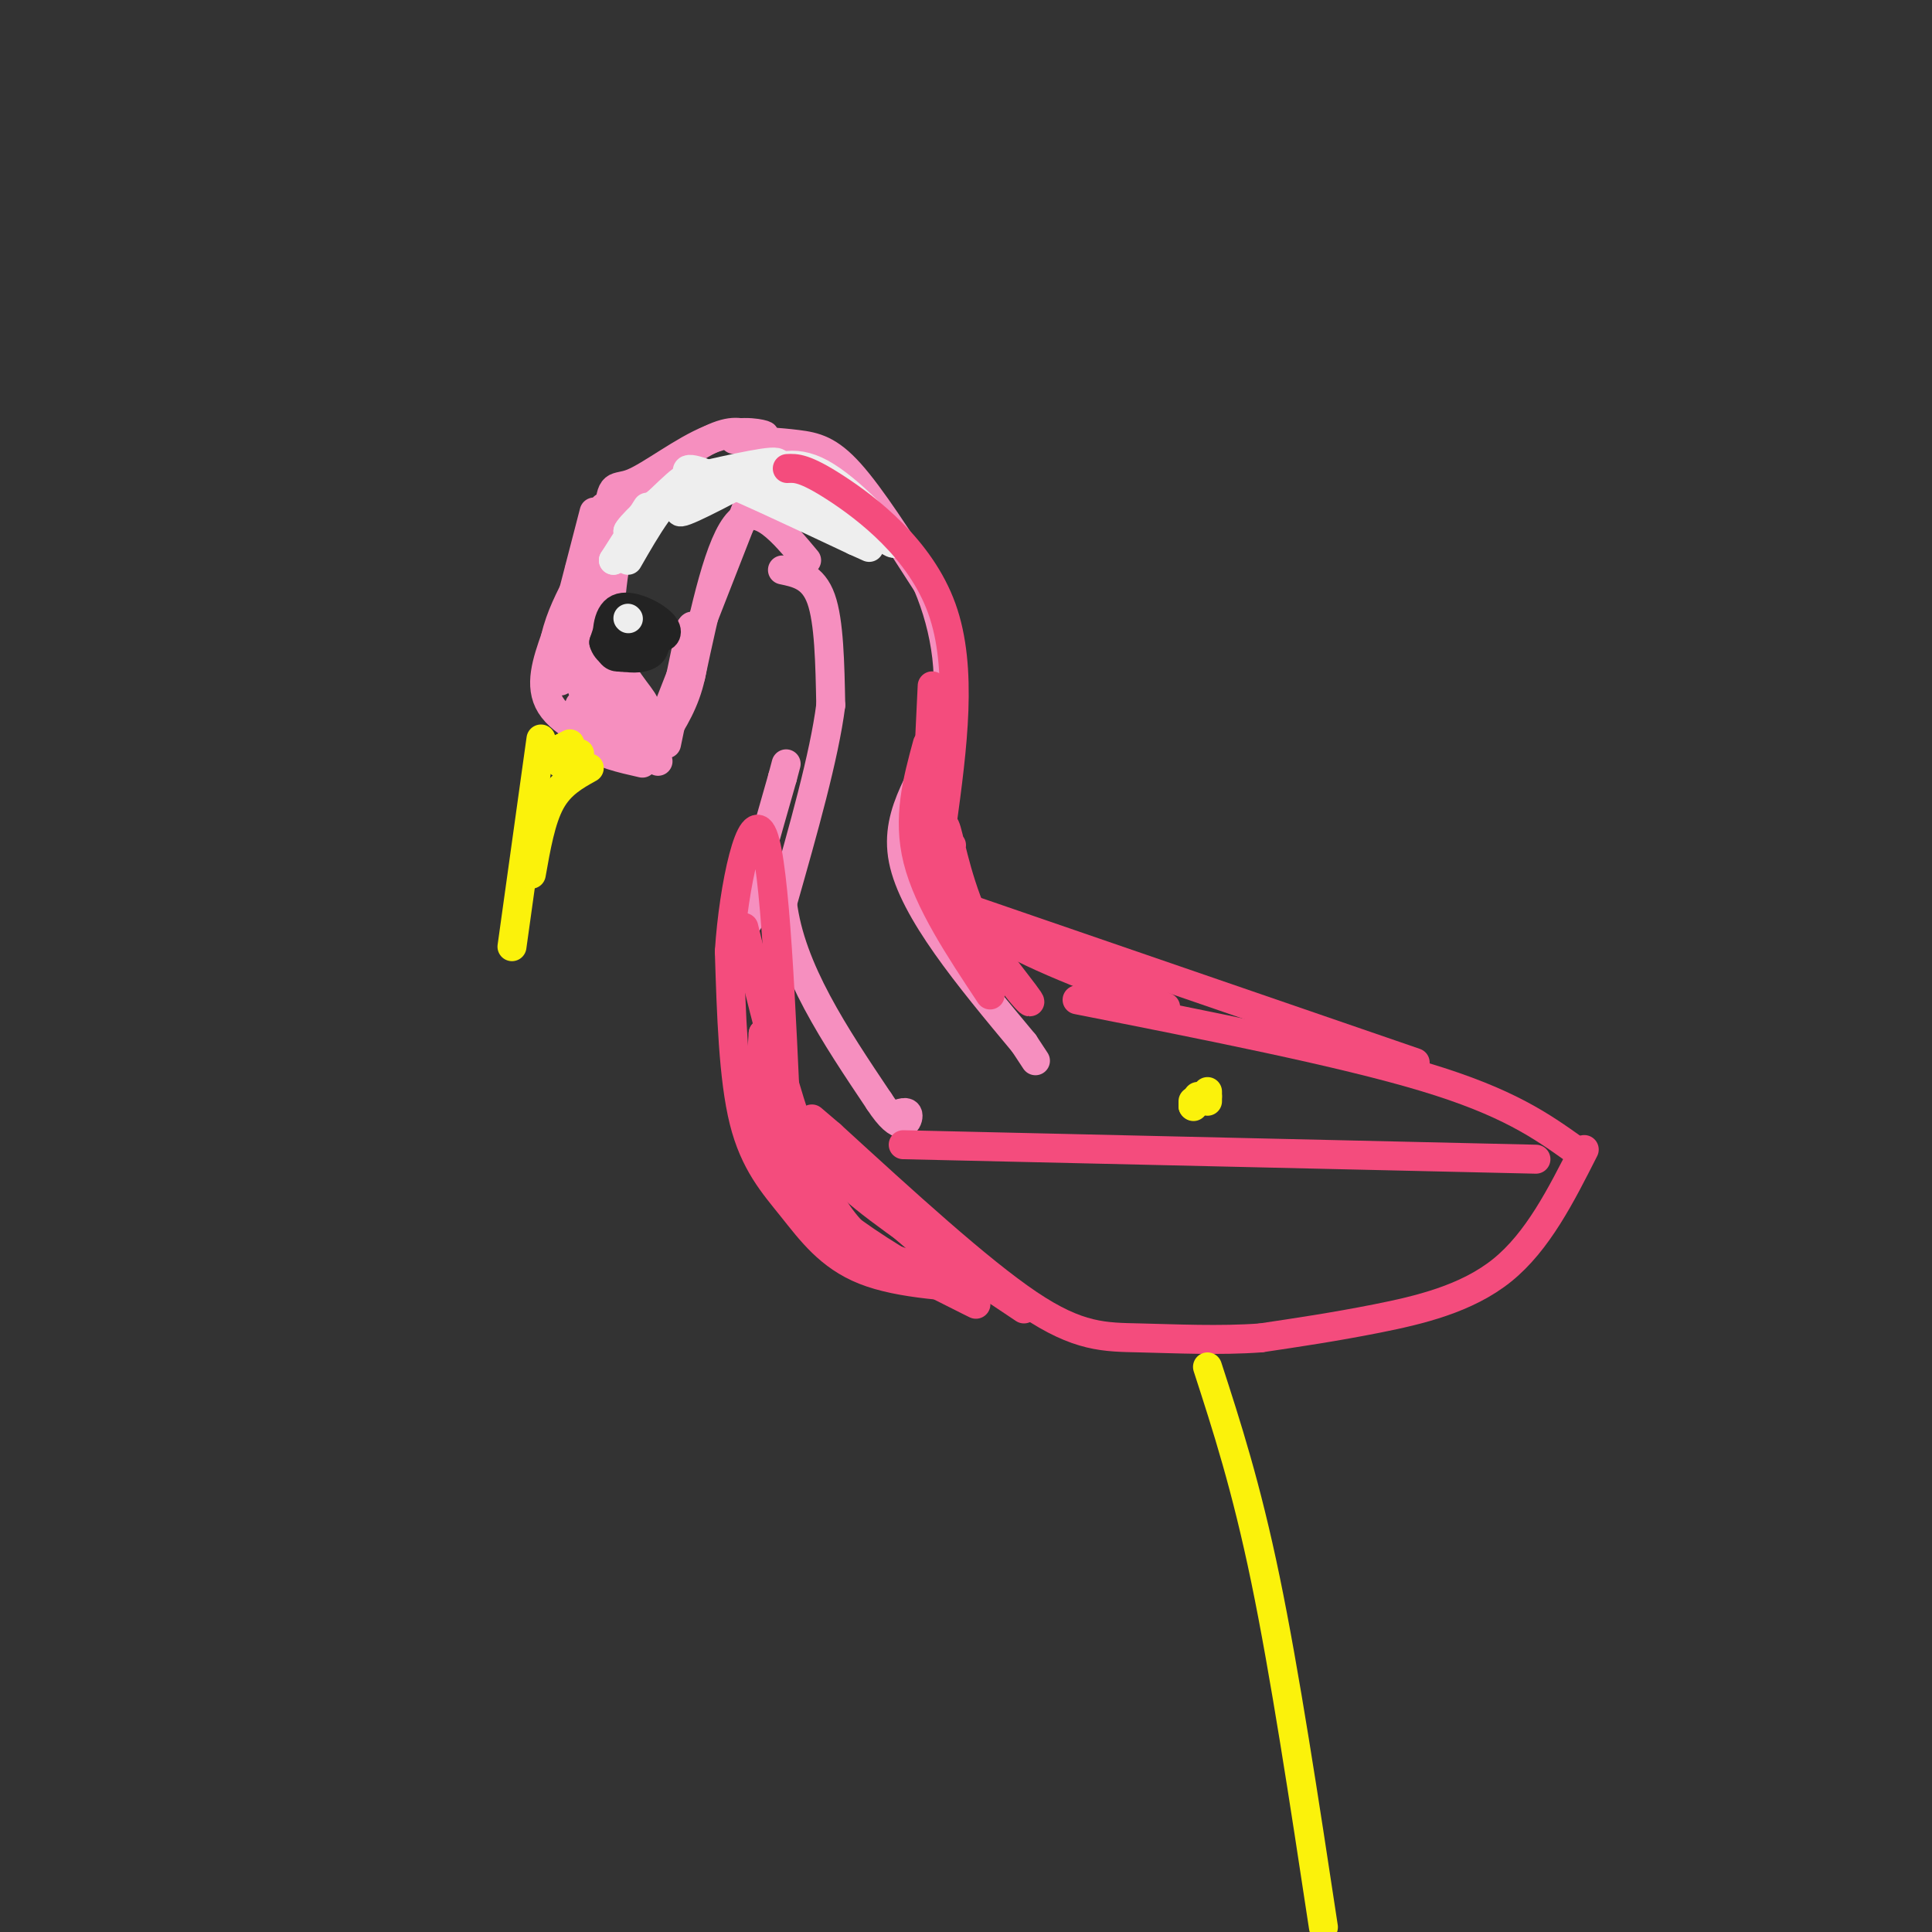<svg viewBox='0 0 400 400' version='1.1' xmlns='http://www.w3.org/2000/svg' xmlns:xlink='http://www.w3.org/1999/xlink'><rect x="0" y="0" width="400" height="400" fill="#333333" stroke="none"/><g fill='none' stroke='#F68FBF' stroke-width='6' stroke-linecap='round' stroke-linejoin='round'><path d='M155,104c0.000,0.000 -18.000,46.000 -18,46'/><path d='M125,150c0.249,-17.646 0.498,-35.292 1,-43c0.502,-7.708 1.258,-5.478 5,-7c3.742,-1.522 10.469,-6.794 16,-9c5.531,-2.206 9.866,-1.344 11,-1c1.134,0.344 -0.933,0.172 -3,0'/><path d='M155,90c-1.381,-0.369 -3.333,-1.292 -8,1c-4.667,2.292 -12.048,7.798 -16,15c-3.952,7.202 -4.476,16.101 -5,25'/><path d='M126,131c0.867,6.911 5.533,11.689 7,14c1.467,2.311 -0.267,2.156 -2,2'/><path d='M131,147c-0.333,0.333 -0.167,0.167 0,0'/><path d='M123,106c-2.833,10.946 -5.667,21.893 -7,27c-1.333,5.107 -1.167,4.375 3,7c4.167,2.625 12.333,8.607 15,11c2.667,2.393 -0.167,1.196 -3,0'/><path d='M131,151c-2.984,-0.695 -8.944,-2.434 -11,-10c-2.056,-7.566 -0.207,-20.960 0,-23c0.207,-2.040 -1.226,7.274 0,14c1.226,6.726 5.113,10.863 9,15'/><path d='M129,147c-0.733,-0.200 -7.067,-8.200 -7,-8c0.067,0.200 6.533,8.600 13,17'/><path d='M135,156c2.167,2.833 1.083,1.417 0,0'/><path d='M143,140c3.000,-14.000 6.000,-28.000 10,-32c4.000,-4.000 9.000,2.000 14,8'/><path d='M153,109c0.000,0.000 1.000,-2.000 1,-2'/><path d='M154,107c0.167,-0.333 0.083,-0.167 0,0'/><path d='M155,93c0.000,0.000 26.000,19.000 26,19'/><path d='M152,91c4.622,0.267 9.244,0.533 13,1c3.756,0.467 6.644,1.133 11,6c4.356,4.867 10.178,13.933 16,23'/><path d='M192,121c3.929,9.190 5.750,20.667 3,30c-2.750,9.333 -10.071,16.524 -8,27c2.071,10.476 13.536,24.238 25,38'/><path d='M212,216c4.167,6.333 2.083,3.167 0,0'/><path d='M162,118c3.167,0.667 6.333,1.333 8,6c1.667,4.667 1.833,13.333 2,22'/><path d='M172,146c-1.333,10.500 -5.667,25.750 -10,41'/><path d='M162,187c1.667,13.667 10.833,27.333 20,41'/><path d='M182,228c4.578,7.044 6.022,4.156 6,3c-0.022,-1.156 -1.511,-0.578 -3,0'/><path d='M160,180c-3.167,7.083 -6.333,14.167 -6,11c0.333,-3.167 4.167,-16.583 8,-30'/><path d='M162,161c1.333,-5.000 0.667,-2.500 0,0'/><path d='M138,154c0.000,0.000 5.000,-24.000 5,-24'/><path d='M143,130c1.044,-2.089 1.156,4.689 0,10c-1.156,5.311 -3.578,9.156 -6,13'/><path d='M137,153c-1.333,2.833 -1.667,3.417 -2,4'/><path d='M133,158c-4.417,-1.000 -8.833,-2.000 -11,-4c-2.167,-2.000 -2.083,-5.000 -2,-8'/><path d='M130,156c-6.750,-3.000 -13.500,-6.000 -16,-10c-2.500,-4.000 -0.750,-9.000 1,-14'/><path d='M115,132c1.000,-4.333 3.000,-8.167 5,-12'/><path d='M120,120c0.833,-2.000 0.417,-1.000 0,0'/><path d='M116,141c0.000,0.000 9.000,-36.000 9,-36'/></g>
<g fill='none' stroke='#FBF20B' stroke-width='6' stroke-linecap='round' stroke-linejoin='round'><path d='M112,153c0.000,0.000 -6.000,43.000 -6,43'/><path d='M122,159c-3.000,1.667 -6.000,3.333 -8,7c-2.000,3.667 -3.000,9.333 -4,15'/><path d='M116,158c0.000,0.000 4.000,-2.000 4,-2'/><path d='M114,156c0.000,0.000 4.000,-2.000 4,-2'/></g>
<g fill='none' stroke='#232323' stroke-width='6' stroke-linecap='round' stroke-linejoin='round'><path d='M129,128c2.593,1.879 5.187,3.758 7,4c1.813,0.242 2.847,-1.152 1,-3c-1.847,-1.848 -6.574,-4.152 -9,-3c-2.426,1.152 -2.550,5.758 -2,8c0.550,2.242 1.775,2.121 3,2'/><path d='M129,136c1.797,0.415 4.791,0.451 6,-1c1.209,-1.451 0.633,-4.391 -1,-6c-1.633,-1.609 -4.324,-1.888 -6,-1c-1.676,0.888 -2.338,2.944 -3,5'/><path d='M125,133c0.381,1.750 2.833,3.625 5,3c2.167,-0.625 4.048,-3.750 4,-5c-0.048,-1.250 -2.024,-0.625 -4,0'/><path d='M130,131c-0.667,0.000 -0.333,0.000 0,0'/></g>
<g fill='none' stroke='#EEEEEE' stroke-width='6' stroke-linecap='round' stroke-linejoin='round'><path d='M130,128c0.000,0.000 0.100,0.100 0.1,0.1'/><path d='M127,116c3.500,-5.500 7.000,-11.000 7,-11c0.000,0.000 -3.500,5.500 -7,11'/><path d='M127,116c2.511,-2.289 12.289,-13.511 14,-16c1.711,-2.489 -4.644,3.756 -11,10'/><path d='M130,110c-0.111,-0.356 5.111,-6.244 11,-9c5.889,-2.756 12.444,-2.378 19,-2'/><path d='M144,100c-1.750,-2.000 -3.500,-4.000 2,-2c5.500,2.000 18.250,8.000 31,14'/><path d='M177,112c5.167,2.333 2.583,1.167 0,0'/><path d='M152,100c0.000,0.000 24.000,9.000 24,9'/><path d='M156,99c4.022,-2.133 8.044,-4.267 14,-1c5.956,3.267 13.844,11.933 15,14c1.156,2.067 -4.422,-2.467 -10,-7'/><path d='M175,105c-1.828,-1.801 -1.397,-2.802 -5,-4c-3.603,-1.198 -11.239,-2.592 -18,-1c-6.761,1.592 -12.646,6.169 -11,6c1.646,-0.169 10.823,-5.085 20,-10'/><path d='M161,96c0.333,-1.167 -8.833,0.917 -18,3'/><path d='M143,99c-5.167,3.333 -9.083,10.167 -13,17'/></g>
<g fill='none' stroke='#F44C7D' stroke-width='6' stroke-linecap='round' stroke-linejoin='round'><path d='M163,97c1.778,-0.089 3.556,-0.178 10,4c6.444,4.178 17.556,12.622 22,25c4.444,12.378 2.222,28.689 0,45'/><path d='M195,171c0.133,8.467 0.467,7.133 0,3c-0.467,-4.133 -1.733,-11.067 -3,-18'/><path d='M193,142c0.000,0.000 -1.000,21.000 -1,21'/><path d='M192,154c-2.083,7.667 -4.167,15.333 -2,24c2.167,8.667 8.583,18.333 15,28'/><path d='M197,175c-2.061,1.485 -4.121,2.970 0,10c4.121,7.030 14.424,19.606 16,22c1.576,2.394 -5.576,-5.394 -10,-14c-4.424,-8.606 -6.121,-18.030 -7,-21c-0.879,-2.970 -0.939,0.515 -1,4'/><path d='M195,176c0.067,3.244 0.733,9.356 8,15c7.267,5.644 21.133,10.822 35,16'/><path d='M238,207c5.833,2.667 2.917,1.333 0,0'/><path d='M200,188c0.000,0.000 93.000,32.000 93,32'/><path d='M223,207c27.417,5.417 54.833,10.833 72,16c17.167,5.167 24.083,10.083 31,15'/><path d='M187,237c0.000,0.000 131.000,3.000 131,3'/><path d='M328,238c-4.822,9.533 -9.644,19.067 -17,25c-7.356,5.933 -17.244,8.267 -26,10c-8.756,1.733 -16.378,2.867 -24,4'/><path d='M261,277c-8.488,0.619 -17.708,0.167 -25,0c-7.292,-0.167 -12.655,-0.048 -23,-7c-10.345,-6.952 -25.673,-20.976 -41,-35'/><path d='M172,235c-6.833,-5.833 -3.417,-2.917 0,0'/><path d='M154,192c5.500,22.583 11.000,45.167 18,57c7.000,11.833 15.500,12.917 24,14'/><path d='M208,267c-10.839,-0.548 -21.679,-1.095 -29,-4c-7.321,-2.905 -11.125,-8.167 -15,-13c-3.875,-4.833 -7.821,-9.238 -10,-18c-2.179,-8.762 -2.589,-21.881 -3,-35'/><path d='M151,197c0.867,-13.622 4.533,-30.178 7,-24c2.467,6.178 3.733,35.089 5,64'/><path d='M163,237c0.833,10.667 0.417,5.333 0,0'/><path d='M173,242c0.000,0.000 21.000,18.000 21,18'/><path d='M170,237c1.000,2.667 2.000,5.333 9,11c7.000,5.667 20.000,14.333 33,23'/><path d='M170,243c0.478,2.547 0.957,5.094 1,7c0.043,1.906 -0.349,3.171 8,8c8.349,4.829 25.440,13.223 23,12c-2.440,-1.223 -24.411,-12.064 -35,-23c-10.589,-10.936 -9.794,-21.968 -9,-33'/><path d='M158,214c0.000,-0.667 4.500,14.167 9,29'/><path d='M167,243c1.500,4.833 0.750,2.417 0,0'/></g>
<g fill='none' stroke='#FBF20B' stroke-width='6' stroke-linecap='round' stroke-linejoin='round'><path d='M247,229c0.000,0.000 0.100,0.100 0.1,0.1'/><path d='M247,228c0.000,0.000 0.000,1.000 0,1'/><path d='M248,227c0.000,0.000 0.000,1.000 0,1'/><path d='M250,226c0.000,0.000 0.000,1.000 0,1'/><path d='M250,227c0.000,0.000 0.000,1.000 0,1'/><path d='M250,283c4.000,12.333 8.000,24.667 12,44c4.000,19.333 8.000,45.667 12,72'/></g>
</svg>